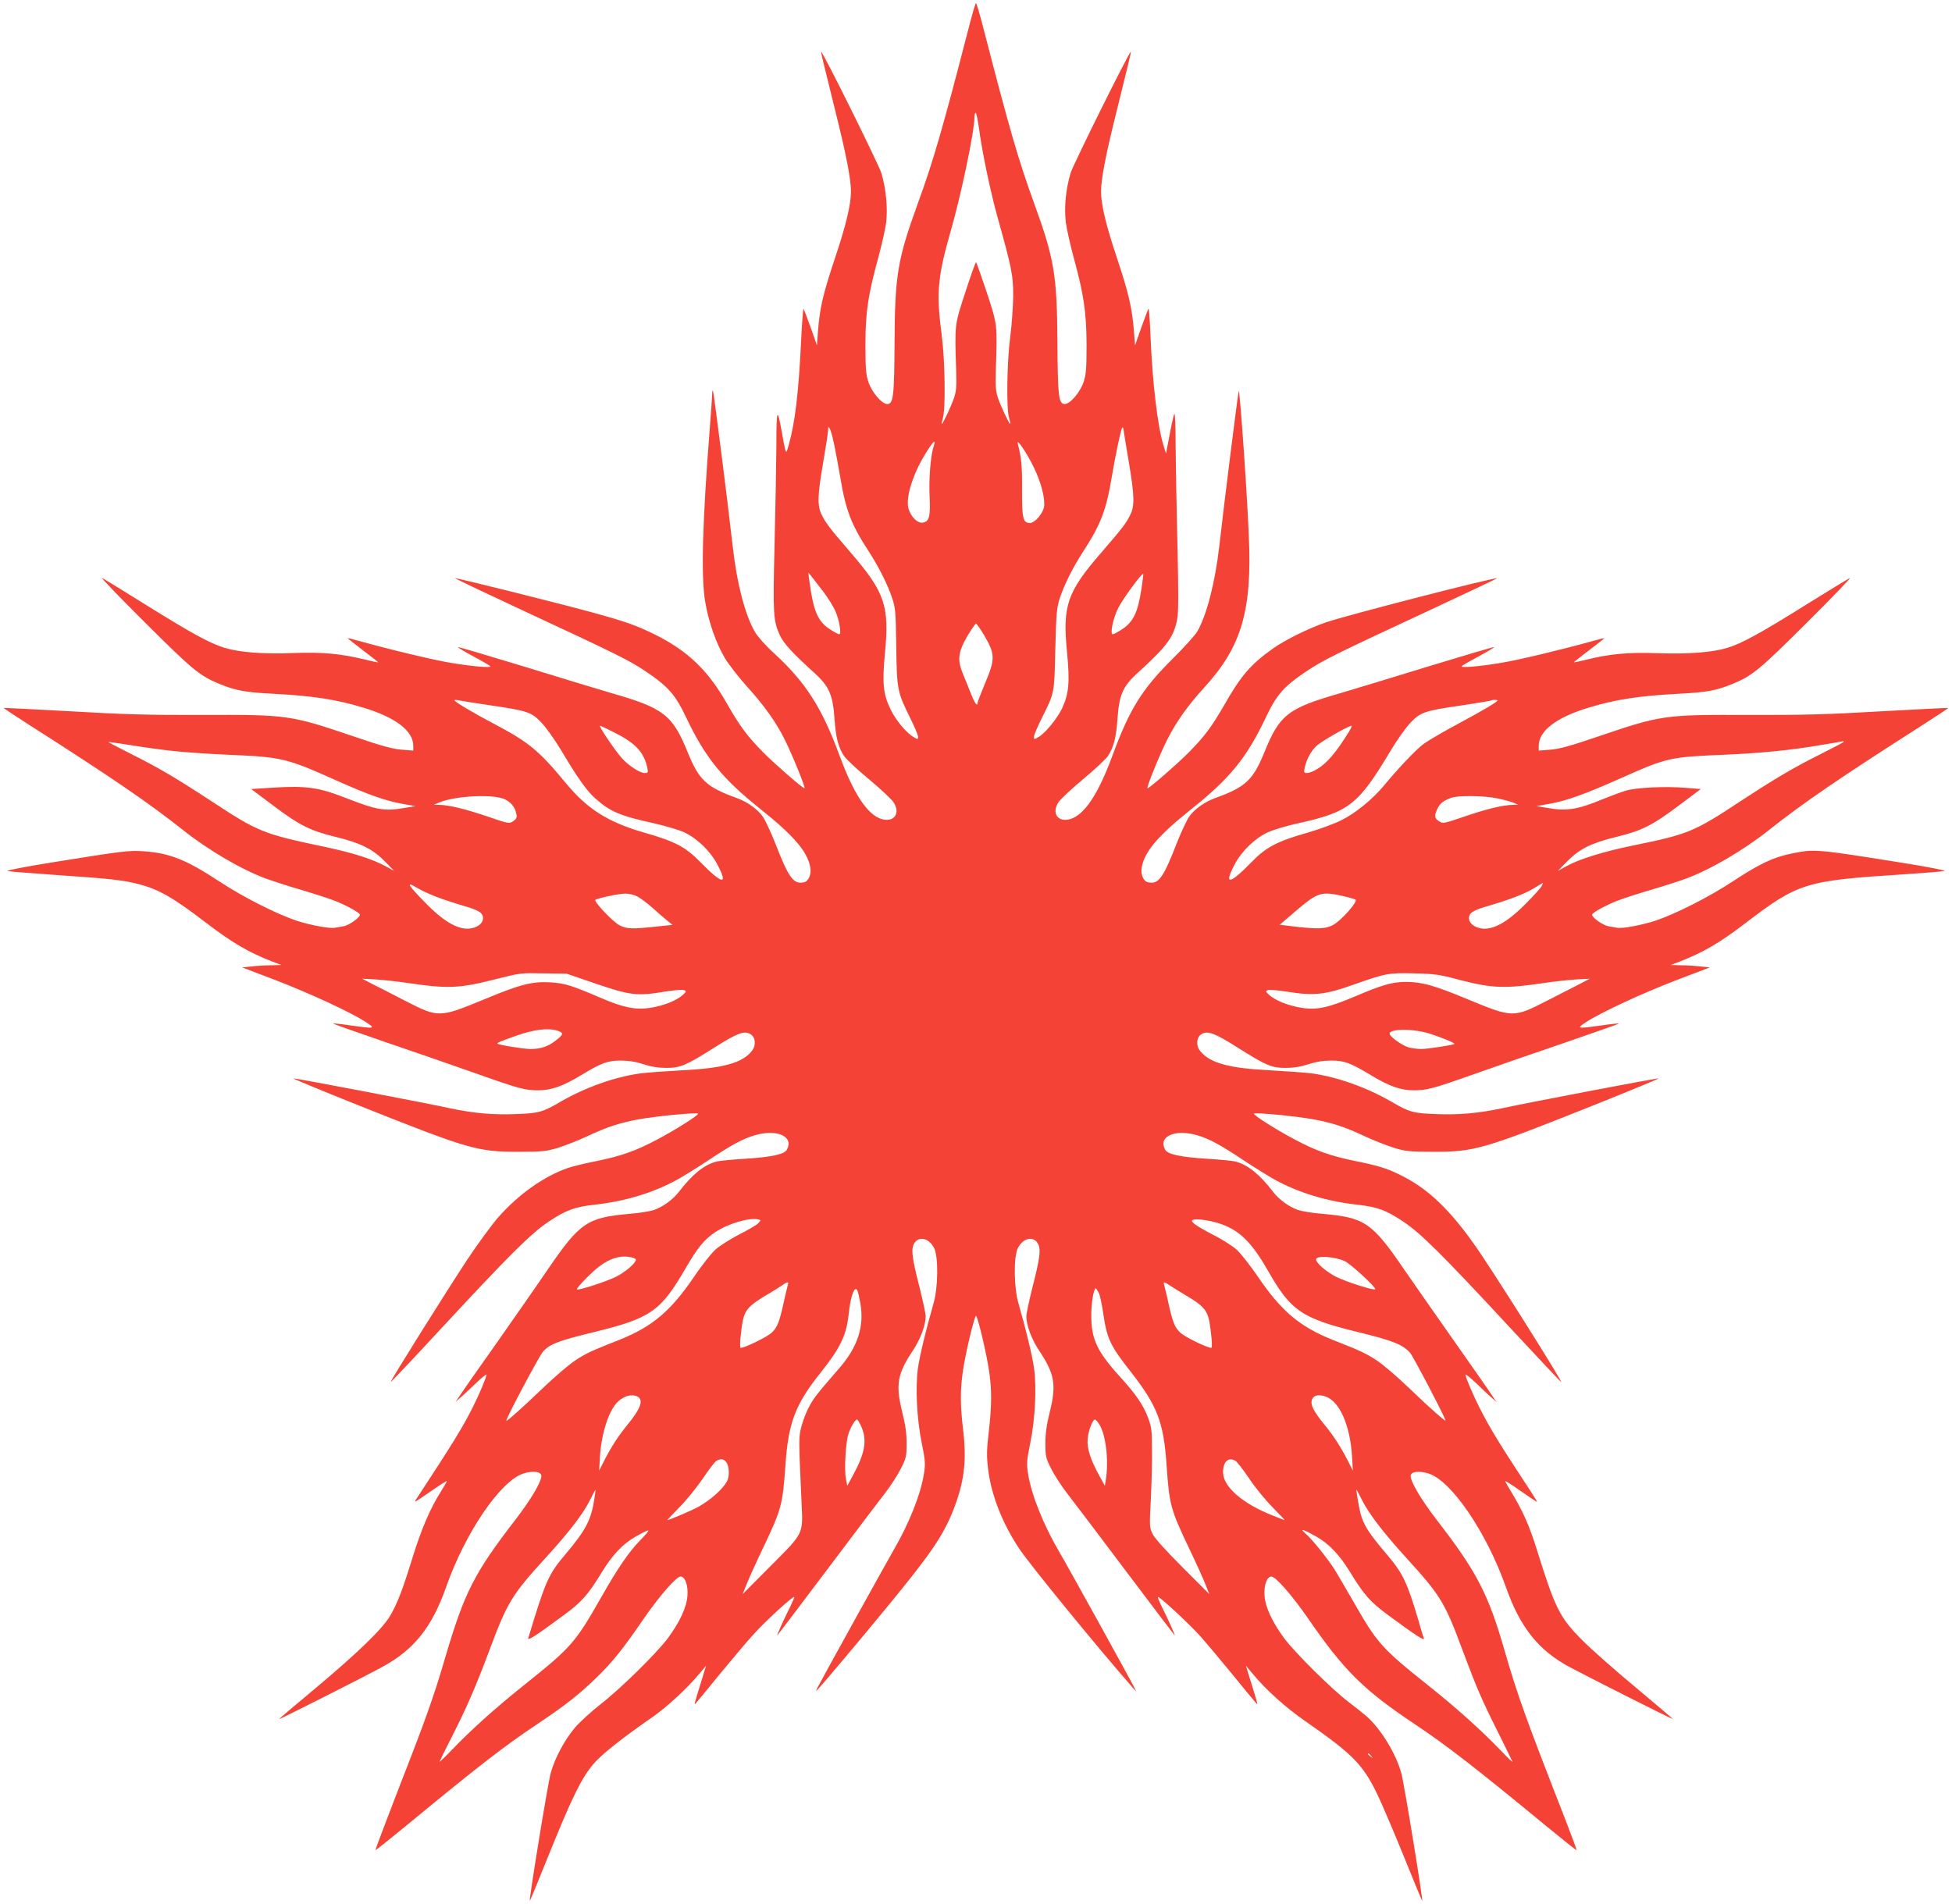 <?xml version="1.0" standalone="no"?>
<!DOCTYPE svg PUBLIC "-//W3C//DTD SVG 20010904//EN"
 "http://www.w3.org/TR/2001/REC-SVG-20010904/DTD/svg10.dtd">
<svg version="1.0" xmlns="http://www.w3.org/2000/svg"
 width="1280pt" height="1249pt" viewBox="0 0 1280 1249"
 preserveAspectRatio="xMidYMid meet">
<g transform="translate(0,1249) scale(0.1,-0.1)"
fill="#f44336" stroke="none">
<path d="M6351 12303 c-168 -651 -231 -869 -331 -1143 -134 -370 -152 -472
-154 -915 -2 -356 -8 -405 -48 -405 -35 0 -102 78 -124 146 -16 50 -19 87 -19
244 0 212 17 325 85 573 22 81 45 183 51 227 11 94 -1 226 -32 326 -17 56
-383 794 -394 794 -3 0 4 -32 95 -398 69 -277 100 -436 100 -518 0 -86 -33
-224 -105 -438 -78 -234 -99 -323 -111 -476 l-7 -95 -41 117 c-23 64 -44 119
-47 122 -3 3 -11 -101 -17 -232 -16 -323 -39 -513 -79 -657 -16 -57 -17 -58
-25 -30 -4 17 -15 71 -23 120 -28 157 -34 141 -34 -97 -1 -125 -6 -418 -12
-652 -11 -456 -9 -496 35 -593 25 -53 81 -115 229 -249 94 -86 118 -142 129
-295 8 -124 25 -191 64 -249 13 -19 85 -87 161 -150 76 -63 148 -131 161 -150
49 -73 6 -136 -77 -112 -93 29 -183 164 -276 417 -115 313 -222 481 -432 673
-49 44 -102 104 -120 133 -66 110 -121 322 -148 563 -32 285 -125 1019 -130
1024 -3 3 -5 -8 -5 -24 0 -16 -7 -112 -15 -214 -49 -625 -59 -980 -31 -1145
22 -134 73 -278 131 -374 27 -44 93 -128 147 -188 107 -118 186 -228 242 -340
54 -109 141 -323 131 -323 -12 0 -200 164 -271 236 -105 107 -153 172 -237
319 -122 216 -257 346 -468 451 -124 62 -201 89 -425 150 -224 61 -886 226
-890 222 -2 -2 194 -95 434 -207 630 -293 706 -331 811 -401 155 -104 199
-154 275 -315 122 -255 234 -393 481 -590 220 -176 309 -279 328 -382 9 -45
-10 -92 -39 -99 -69 -17 -100 23 -189 252 -30 77 -69 159 -85 181 -35 48 -102
95 -169 119 -199 72 -247 117 -322 301 -99 244 -157 289 -499 387 -85 25 -346
104 -579 176 -233 71 -426 128 -428 126 -3 -2 43 -30 101 -61 58 -31 108 -60
111 -65 7 -11 -111 -2 -255 22 -109 17 -408 89 -612 146 -38 11 -68 18 -68 16
0 -2 45 -37 100 -79 55 -42 100 -77 100 -79 0 -2 -42 7 -94 20 -156 37 -273
48 -461 41 -196 -8 -354 4 -452 34 -97 30 -211 92 -513 280 -146 91 -276 171
-290 178 -14 7 112 -124 280 -291 315 -314 359 -350 490 -404 105 -43 170 -55
349 -64 267 -14 420 -38 596 -92 209 -63 325 -152 325 -249 l0 -32 -75 6 c-58
4 -131 24 -313 86 -418 142 -434 144 -997 142 -349 -1 -511 3 -864 24 -239 13
-436 23 -437 22 -2 -1 81 -56 184 -122 519 -331 771 -503 992 -679 168 -133
381 -258 545 -319 39 -14 140 -47 225 -72 85 -25 184 -57 220 -71 74 -28 170
-80 170 -93 0 -20 -72 -70 -107 -76 -21 -3 -46 -8 -56 -10 -34 -7 -161 17
-251 46 -134 45 -352 155 -511 260 -215 141 -322 184 -495 196 -97 6 -130 2
-585 -71 -194 -31 -320 -56 -305 -59 14 -3 164 -15 335 -27 350 -24 429 -33
533 -61 126 -34 219 -87 437 -254 169 -129 275 -191 429 -251 l61 -23 -70 -2
c-38 0 -96 -4 -129 -8 l-58 -6 218 -83 c224 -86 496 -212 594 -276 66 -43 59
-44 -105 -21 -59 9 -109 14 -111 12 -2 -2 153 -56 344 -122 191 -65 457 -157
592 -205 287 -102 323 -111 410 -111 84 0 161 27 275 96 141 85 179 99 265 99
52 0 98 -7 150 -24 52 -17 98 -24 150 -24 91 0 127 15 314 133 150 95 195 112
235 90 35 -20 41 -74 11 -112 -62 -79 -191 -114 -462 -127 -109 -6 -230 -15
-270 -20 -170 -24 -359 -92 -521 -185 -119 -70 -145 -77 -299 -82 -146 -6
-273 6 -421 37 -190 41 -1029 201 -1033 197 -3 -2 188 -81 423 -175 732 -292
785 -307 1058 -306 154 0 178 3 255 26 47 15 131 48 185 73 138 65 222 92 350
115 113 20 374 45 382 36 8 -8 -150 -108 -268 -170 -141 -75 -236 -108 -397
-141 -73 -14 -157 -35 -187 -45 -156 -54 -323 -171 -457 -323 -42 -48 -132
-171 -201 -274 -140 -212 -510 -803 -505 -807 2 -2 152 157 333 353 446 481
589 623 702 698 115 77 171 97 304 112 198 22 381 77 538 163 40 22 134 80
209 130 154 102 223 139 301 162 146 43 258 -7 211 -94 -16 -31 -101 -49 -275
-60 -88 -5 -174 -14 -190 -19 -81 -23 -157 -85 -244 -199 -39 -50 -103 -97
-163 -118 -24 -8 -95 -20 -158 -25 -278 -24 -327 -57 -534 -359 -65 -96 -214
-309 -330 -475 -117 -165 -227 -322 -245 -350 l-34 -50 34 30 c19 16 64 59
102 95 37 35 67 60 67 54 0 -17 -48 -131 -92 -218 -64 -127 -130 -235 -367
-596 -19 -29 -21 -30 107 58 50 35 92 61 92 58 0 -4 -18 -35 -39 -69 -71 -111
-129 -249 -187 -436 -64 -208 -98 -297 -146 -379 -49 -84 -212 -242 -485 -471
-134 -111 -243 -204 -243 -206 0 -5 550 273 675 341 209 113 327 260 420 524
125 356 355 695 505 745 65 21 120 14 120 -16 0 -38 -70 -156 -170 -286 -270
-350 -335 -477 -461 -906 -76 -260 -129 -408 -329 -920 -72 -187 -130 -340
-128 -342 2 -1 93 72 203 162 463 382 643 522 855 663 181 121 272 192 384
300 111 107 178 190 321 399 103 148 210 271 238 271 29 0 50 -57 45 -125 -5
-75 -50 -173 -129 -280 -75 -100 -315 -336 -444 -435 -60 -47 -134 -115 -165
-151 -70 -84 -133 -202 -159 -299 -19 -68 -143 -831 -137 -837 1 -2 60 140
130 315 148 365 208 488 286 581 54 64 185 168 391 311 93 65 229 190 307 285
l42 50 -26 -85 c-56 -180 -54 -175 -40 -159 8 8 78 93 156 189 79 96 179 215
224 264 79 87 256 249 264 242 2 -2 -9 -28 -23 -57 -42 -83 -97 -205 -87 -194
5 6 153 200 328 433 175 233 347 460 382 505 35 45 80 116 100 156 35 70 37
81 37 165 0 66 -8 122 -29 206 -44 178 -32 249 70 402 49 73 84 167 84 224 0
18 -18 102 -39 186 -47 183 -56 244 -42 281 25 64 101 53 137 -20 28 -57 26
-259 -5 -363 -50 -174 -90 -342 -102 -425 -17 -130 -7 -332 25 -488 23 -115
25 -136 15 -200 -21 -138 -99 -333 -203 -510 -49 -85 -467 -840 -496 -897 -11
-22 -11 -23 3 -10 26 27 289 339 458 545 281 342 363 462 429 628 72 182 90
321 66 525 -20 166 -20 269 -1 395 17 116 75 357 85 357 10 0 68 -241 85 -357
19 -126 19 -224 -1 -402 -14 -118 -15 -161 -5 -242 19 -170 93 -359 205 -527
73 -109 515 -650 744 -911 l23 -26 -12 25 c-20 42 -438 799 -496 897 -103 177
-181 372 -202 510 -10 64 -8 85 15 200 32 156 42 358 25 488 -12 83 -52 251
-102 425 -31 104 -33 306 -5 363 36 73 112 84 137 20 14 -37 5 -98 -42 -281
-21 -84 -39 -168 -39 -186 0 -57 35 -151 84 -224 102 -153 114 -224 70 -402
-21 -84 -29 -140 -29 -206 0 -84 2 -95 37 -165 20 -40 65 -111 100 -156 35
-45 207 -272 382 -505 175 -233 323 -427 328 -433 10 -11 -45 111 -87 194 -14
29 -25 55 -22 57 7 7 201 -172 273 -252 39 -43 135 -158 214 -254 78 -96 148
-181 156 -189 14 -16 16 -21 -40 159 l-26 85 42 -50 c88 -107 218 -224 348
-314 310 -216 375 -281 470 -476 32 -66 111 -252 176 -412 65 -161 119 -292
120 -290 6 6 -118 769 -137 837 -34 126 -131 286 -225 371 -22 19 -77 63 -124
99 -105 79 -348 320 -419 415 -79 107 -124 205 -129 280 -5 68 16 125 45 125
28 0 135 -123 238 -271 237 -345 366 -473 705 -699 204 -136 394 -283 855
-663 110 -90 201 -163 203 -162 2 2 -29 86 -68 187 -267 684 -317 822 -404
1123 -107 372 -183 518 -446 858 -100 130 -170 248 -170 286 0 30 55 37 120
16 150 -50 380 -389 505 -745 93 -263 213 -414 418 -524 139 -74 677 -345 677
-341 0 2 -109 95 -242 206 -134 111 -291 250 -349 308 -152 152 -181 210 -304
606 -47 150 -92 250 -165 370 -22 36 -40 68 -40 71 0 3 42 -23 93 -59 50 -35
98 -67 106 -72 17 -10 26 -24 -114 190 -127 193 -198 312 -254 424 -43 85 -91
198 -91 215 0 6 30 -19 68 -54 37 -36 82 -79 101 -95 l34 -30 -34 50 c-18 28
-128 185 -244 350 -116 165 -265 378 -331 474 -208 304 -256 336 -534 360 -63
5 -134 17 -158 25 -60 21 -124 68 -163 118 -87 114 -163 176 -244 199 -16 5
-102 14 -190 19 -174 11 -259 29 -275 60 -47 87 65 137 211 94 78 -23 147 -60
301 -162 75 -50 169 -108 209 -130 157 -86 340 -141 538 -163 133 -15 189 -35
304 -112 113 -75 255 -216 702 -698 182 -196 331 -355 333 -354 6 5 -349 572
-516 823 -181 273 -334 429 -513 522 -105 55 -162 73 -321 105 -161 33 -256
66 -397 141 -118 62 -276 162 -268 170 8 9 269 -16 382 -36 128 -23 212 -50
350 -115 54 -25 138 -58 185 -73 77 -23 101 -26 255 -26 273 -1 326 14 1058
306 235 94 426 173 423 175 -4 4 -843 -156 -1033 -197 -148 -31 -275 -43 -421
-37 -154 5 -180 12 -299 82 -162 93 -351 161 -521 185 -40 5 -161 14 -270 20
-271 13 -400 48 -462 127 -30 38 -24 92 11 112 40 22 85 5 235 -90 187 -118
223 -133 314 -133 52 0 98 7 150 24 52 17 98 24 150 24 86 0 124 -14 265 -99
114 -69 191 -96 275 -96 87 0 123 9 410 111 135 48 401 140 592 205 191 66
346 120 344 122 -2 2 -52 -3 -111 -12 -164 -23 -171 -22 -105 21 98 64 370
190 594 276 l218 83 -58 6 c-33 4 -90 8 -129 8 l-70 2 61 23 c154 60 260 122
429 251 347 265 393 279 1030 320 138 9 261 19 275 22 15 3 -99 26 -275 54
-569 91 -576 92 -731 60 -117 -24 -207 -67 -379 -180 -159 -105 -377 -215
-511 -260 -90 -29 -217 -53 -251 -46 -10 2 -35 7 -56 10 -35 6 -107 56 -107
76 0 13 96 65 170 93 36 14 135 46 220 71 85 25 187 58 225 72 164 61 377 186
545 319 221 176 473 348 992 679 103 66 186 121 184 122 -1 1 -198 -9 -437
-22 -353 -21 -515 -25 -864 -24 -563 2 -579 0 -997 -142 -182 -62 -255 -82
-313 -86 l-75 -6 0 32 c0 97 116 186 325 249 176 54 329 78 596 92 179 9 244
21 349 64 131 54 175 90 490 404 168 167 294 298 280 291 -14 -7 -142 -85
-285 -174 -302 -189 -423 -255 -518 -284 -99 -30 -253 -42 -460 -35 -192 7
-316 -5 -474 -45 -40 -10 -73 -16 -73 -15 0 2 45 37 100 79 55 42 100 77 100
79 0 2 -30 -5 -67 -16 -205 -57 -504 -129 -613 -146 -144 -24 -262 -33 -255
-22 3 5 53 34 111 65 58 31 104 59 101 61 -2 2 -195 -55 -428 -126 -233 -72
-494 -151 -579 -176 -345 -99 -399 -141 -499 -388 -75 -183 -123 -228 -322
-300 -67 -24 -134 -71 -169 -119 -16 -22 -55 -104 -85 -181 -89 -229 -120
-269 -189 -252 -29 7 -48 54 -39 99 19 103 108 207 326 381 248 197 361 335
483 591 76 161 120 211 275 315 105 70 181 108 811 401 240 112 436 205 434
206 -9 9 -966 -237 -1119 -288 -112 -38 -271 -116 -352 -174 -143 -102 -208
-177 -316 -367 -85 -147 -128 -205 -234 -313 -70 -71 -258 -235 -270 -235 -10
0 73 206 126 313 61 121 137 229 245 347 246 269 315 504 293 998 -13 306 -59
956 -66 948 -4 -3 -97 -745 -128 -1021 -27 -234 -82 -449 -143 -555 -14 -25
-87 -106 -162 -180 -202 -200 -284 -333 -395 -635 -93 -253 -183 -388 -276
-417 -83 -24 -126 39 -77 112 13 19 85 87 161 150 76 63 148 131 161 150 39
58 56 125 64 249 11 153 35 209 129 295 199 181 241 239 263 359 8 40 8 183 1
484 -6 234 -11 528 -12 652 0 135 -4 218 -9 206 -5 -11 -19 -74 -31 -140 l-23
-120 -17 55 c-39 129 -72 409 -85 723 -4 98 -9 175 -13 172 -3 -4 -24 -59 -47
-123 l-41 -117 -7 90 c-12 154 -35 253 -111 481 -72 214 -105 352 -105 438 0
82 31 241 100 518 91 366 98 398 95 398 -11 0 -377 -738 -394 -793 -32 -104
-44 -229 -32 -325 6 -45 29 -148 51 -229 67 -245 84 -360 85 -573 0 -157 -3
-194 -19 -244 -22 -68 -89 -146 -124 -146 -40 0 -46 50 -48 405 -3 444 -20
546 -154 915 -100 274 -163 492 -331 1143 -23 92 -46 167 -49 167 -3 0 -26
-75 -49 -167z m68 -650 c19 -150 76 -422 121 -583 95 -341 104 -385 104 -520
-1 -69 -9 -188 -19 -265 -22 -162 -27 -477 -8 -537 6 -21 10 -38 7 -38 -7 0
-61 115 -80 170 -15 45 -17 78 -14 180 10 308 11 297 -60 514 -36 108 -67 196
-70 196 -3 0 -35 -88 -70 -197 -71 -217 -70 -206 -60 -513 3 -102 1 -135 -14
-180 -19 -55 -73 -170 -80 -170 -3 0 1 17 7 38 18 60 14 375 -7 537 -37 279
-29 384 55 678 73 253 159 666 159 760 0 15 4 27 8 27 4 0 13 -44 21 -97z
m-950 -2073 c11 -52 29 -151 41 -220 35 -214 72 -311 184 -482 68 -105 127
-222 157 -313 21 -64 23 -92 26 -315 4 -282 7 -298 89 -464 30 -60 54 -117 54
-128 0 -19 -1 -19 -31 -1 -46 27 -114 108 -148 178 -50 101 -57 174 -38 371
30 310 0 399 -224 659 -136 158 -162 191 -189 245 -32 61 -30 129 9 353 17 98
31 190 31 204 0 50 18 9 39 -87z m1933 -120 c38 -228 39 -289 8 -350 -27 -54
-52 -86 -189 -245 -225 -260 -254 -346 -224 -654 19 -198 12 -271 -33 -368
-32 -66 -109 -161 -153 -186 -30 -18 -31 -18 -31 1 0 11 23 65 51 121 85 171
82 156 89 451 6 236 9 273 29 335 30 91 86 204 156 311 112 173 149 267 185
484 25 147 59 311 69 325 3 6 7 -1 9 -15 1 -14 17 -108 34 -210z m-1281 98
c-19 -59 -31 -210 -25 -328 6 -129 -3 -163 -47 -168 -33 -4 -75 38 -91 90 -23
76 33 246 128 390 41 63 52 67 35 16z m658 -133 c48 -97 76 -209 67 -260 -9
-46 -61 -105 -92 -105 -46 0 -53 29 -52 220 1 155 -4 206 -28 300 -10 42 60
-62 105 -155z m-1380 -816 c31 -41 68 -100 80 -130 25 -57 40 -149 24 -149 -5
0 -30 13 -55 29 -87 55 -114 119 -142 331 l-6 45 21 -25 c11 -14 46 -59 78
-101z m2086 20 c-24 -159 -54 -220 -133 -270 -25 -16 -50 -29 -55 -29 -20 0 1
103 36 173 31 61 156 232 164 223 1 -1 -4 -45 -12 -97z m-1029 -310 c70 -120
70 -152 5 -307 -28 -67 -51 -126 -51 -132 0 -27 -18 -3 -42 58 -15 37 -39 96
-53 131 -39 92 -33 144 29 250 26 44 52 81 56 81 4 0 30 -37 56 -81z m-3241
-455 c245 -36 269 -44 335 -113 30 -31 88 -113 129 -181 108 -181 167 -265
224 -316 97 -87 163 -115 382 -163 76 -17 167 -44 202 -60 85 -40 172 -124
217 -211 73 -138 35 -133 -112 16 -97 100 -167 136 -367 193 -237 68 -373 154
-513 323 -177 215 -246 272 -477 393 -133 70 -255 143 -255 152 0 3 15 3 33
-1 17 -4 109 -18 202 -32z m6605 32 c0 -9 -98 -67 -260 -154 -96 -51 -198
-111 -226 -132 -51 -39 -160 -153 -257 -270 -74 -90 -187 -183 -282 -230 -44
-22 -143 -59 -220 -81 -201 -57 -273 -95 -368 -193 -145 -149 -184 -154 -111
-16 45 87 132 171 217 211 35 16 124 43 198 59 336 74 396 121 610 480 41 68
99 150 129 181 67 69 90 77 345 114 99 15 182 29 184 31 5 5 41 5 41 0z
m-5790 -211 c139 -70 193 -129 215 -232 6 -30 4 -33 -17 -33 -32 0 -104 47
-149 96 -49 55 -156 214 -144 214 3 0 46 -20 95 -45z m4814 3 c-84 -134 -138
-198 -203 -240 -25 -15 -56 -28 -69 -28 -21 0 -23 3 -17 33 12 56 41 111 78
145 30 29 208 131 230 132 4 0 -5 -19 -19 -42z m-7722 -122 c73 -9 239 -20
369 -26 361 -15 387 -22 724 -173 207 -92 317 -131 434 -151 l76 -13 -66 -11
c-136 -24 -186 -16 -393 65 -172 68 -260 81 -475 67 l-144 -9 144 -108 c174
-131 244 -166 414 -207 160 -39 240 -79 320 -161 l60 -61 -55 30 c-86 47 -214
88 -397 127 -406 85 -439 98 -743 298 -238 156 -350 222 -542 318 -76 38 -138
71 -138 72 0 2 63 -7 140 -19 77 -13 199 -30 272 -38z m10968 59 c0 -3 -62
-36 -138 -74 -192 -96 -304 -162 -542 -318 -302 -199 -341 -215 -700 -288
-195 -40 -357 -90 -440 -137 l-55 -30 60 61 c80 82 160 122 320 161 170 41
240 76 414 207 l144 108 -99 8 c-134 11 -326 2 -394 -19 -30 -9 -97 -34 -149
-55 -166 -69 -239 -81 -370 -57 l-66 11 79 14 c114 19 231 61 470 167 307 137
324 141 685 156 249 11 436 30 641 65 74 12 136 23 138 24 1 0 2 -1 2 -4z
m-8778 -378 c41 -21 66 -52 74 -96 5 -24 1 -32 -21 -47 -26 -17 -29 -17 -163
29 -146 50 -252 76 -317 78 l-40 1 31 13 c105 46 361 59 436 22z m6506 7 c42
-9 90 -22 107 -29 l30 -13 -40 -1 c-65 -2 -171 -28 -317 -78 -132 -45 -137
-46 -162 -29 -30 19 -32 35 -10 82 17 35 35 50 89 71 44 17 214 15 303 -3z
m-6913 -662 c50 -17 122 -40 161 -51 39 -11 79 -29 88 -40 25 -27 14 -66 -24
-86 -84 -44 -190 2 -331 144 -53 53 -101 106 -108 118 -10 19 -2 17 56 -17 38
-21 109 -52 158 -68z m7204 86 c-7 -13 -55 -66 -108 -119 -141 -142 -247 -188
-331 -144 -38 20 -49 59 -24 86 9 11 49 29 88 40 156 45 259 84 319 120 34 21
63 38 65 39 1 0 -3 -10 -9 -22z m-5931 -67 c20 -10 64 -43 97 -72 33 -30 77
-68 98 -85 l37 -30 -114 -12 c-155 -16 -183 -15 -233 9 -41 20 -170 155 -159
167 11 10 152 41 194 41 24 1 59 -7 80 -18z m4625 3 c40 -9 78 -20 85 -24 21
-11 -98 -143 -151 -169 -49 -24 -100 -25 -249 -8 l-96 12 99 85 c150 128 171
135 312 104z m-4892 -577 c223 -76 269 -81 454 -50 56 9 110 13 120 9 18 -7
17 -10 -13 -36 -42 -35 -124 -67 -208 -80 -95 -15 -176 1 -329 67 -189 81
-231 94 -325 100 -119 7 -195 -12 -422 -106 -310 -128 -310 -128 -533 -14 -82
43 -179 92 -215 110 l-65 34 91 -5 c50 -3 138 -13 194 -21 272 -41 350 -38
579 20 181 45 166 44 331 41 l145 -2 196 -67z m5649 29 c226 -59 306 -62 580
-21 56 8 144 18 194 21 l91 5 -65 -34 c-36 -18 -132 -67 -215 -110 -223 -114
-223 -114 -533 14 -207 86 -289 109 -392 109 -89 0 -157 -19 -334 -95 -175
-74 -252 -91 -350 -75 -84 13 -166 45 -208 80 -30 26 -31 29 -14 36 11 4 70
-1 131 -11 169 -27 246 -19 425 45 218 77 234 80 405 76 133 -3 165 -8 285
-40z m-5901 -337 c39 -14 36 -25 -18 -66 -48 -37 -97 -53 -161 -53 -46 0 -209
26 -218 35 -5 5 17 14 123 52 119 42 213 53 274 32z m5721 -20 c80 -26 162
-60 157 -66 -8 -7 -174 -33 -217 -33 -25 0 -62 5 -82 10 -39 11 -119 66 -125
87 -13 37 156 39 267 2z m-4407 -1241 c-9 -11 -66 -44 -125 -74 -59 -31 -130
-75 -157 -100 -27 -24 -91 -106 -142 -181 -151 -222 -272 -324 -484 -409 -190
-75 -222 -90 -292 -136 -40 -26 -135 -107 -211 -180 -127 -122 -242 -225 -242
-216 0 19 219 431 242 455 47 49 99 69 336 127 368 90 434 136 595 413 82 141
124 193 198 242 83 56 223 97 282 83 17 -4 17 -5 0 -24z m3040 -8 c122 -46
197 -122 302 -305 149 -262 222 -312 587 -401 237 -58 300 -84 346 -139 22
-27 200 -366 231 -440 8 -18 -102 79 -241 213 -76 73 -171 154 -211 180 -70
46 -102 61 -292 136 -212 85 -333 187 -484 409 -51 75 -115 157 -142 181 -27
24 -95 68 -152 96 -56 29 -112 62 -125 73 -20 19 -21 22 -6 27 26 9 125 -7
187 -30z m-3874 -216 c17 -4 31 -10 31 -15 0 -23 -70 -83 -133 -114 -63 -31
-245 -90 -254 -82 -7 7 101 118 148 152 72 54 139 73 208 59z m4680 -26 c41
-20 208 -174 199 -184 -9 -9 -188 48 -255 81 -64 32 -133 91 -133 115 0 27
124 19 189 -12z m-3652 -151 c-2 -7 -12 -48 -22 -92 -33 -155 -46 -188 -84
-225 -31 -29 -176 -100 -204 -100 -9 0 -1 96 14 178 14 70 43 102 153 167 50
29 100 61 111 69 25 19 39 20 32 3z m2501 -6 c15 -10 66 -42 113 -70 105 -61
134 -94 148 -163 15 -82 23 -178 14 -178 -28 0 -173 71 -204 100 -38 37 -51
70 -84 225 -10 44 -20 85 -22 92 -7 18 4 16 35 -6z m-2026 -120 c26 -152 -18
-286 -139 -425 -148 -170 -173 -203 -202 -261 -17 -33 -38 -89 -47 -125 -17
-67 -17 -76 2 -495 10 -210 17 -195 -202 -415 l-184 -185 26 65 c14 36 63 144
109 240 119 250 127 280 145 535 19 283 64 403 231 612 129 162 169 244 184
383 12 118 38 190 57 157 4 -8 13 -47 20 -86z m1563 70 c8 -17 21 -76 29 -133
24 -165 45 -212 173 -375 183 -233 224 -339 243 -628 18 -255 26 -285 145
-535 46 -96 95 -204 109 -240 l26 -65 -175 175 c-111 111 -183 191 -197 219
-20 42 -21 51 -12 220 5 97 9 244 8 326 0 135 -3 156 -25 215 -32 85 -80 155
-180 265 -154 169 -193 251 -193 405 -1 82 16 180 29 180 3 0 11 -13 20 -29z
m-3024 -681 c41 -23 20 -80 -71 -190 -55 -68 -100 -137 -143 -220 l-38 -75 5
90 c9 152 59 308 118 362 41 39 93 52 129 33z m4516 -1 c89 -34 157 -191 169
-394 l5 -90 -38 75 c-43 83 -88 152 -143 220 -63 76 -90 122 -90 151 0 44 40
60 97 38z m-3048 -198 c38 -89 23 -174 -58 -321 l-35 -65 -9 45 c-12 63 -1
246 17 297 16 47 44 93 56 93 4 0 17 -22 29 -49z m1561 15 c41 -67 61 -232 42
-356 l-7 -45 -36 66 c-58 104 -82 180 -77 241 4 53 33 128 48 128 5 0 18 -15
30 -34z m-2446 -248 c19 -27 20 -94 3 -124 -32 -55 -104 -119 -188 -167 -37
-21 -191 -87 -203 -87 -2 0 33 37 78 83 45 45 114 130 154 189 40 59 80 112
90 117 27 16 50 13 66 -11z m3336 12 c11 -6 52 -59 92 -118 39 -59 109 -144
154 -189 45 -46 80 -83 78 -83 -2 0 -38 14 -80 31 -198 78 -324 189 -324 283
0 69 34 101 80 76z m-4202 -247 c-21 -142 -56 -208 -191 -368 -111 -131 -130
-174 -243 -549 -7 -21 55 19 232 150 119 87 160 134 254 288 69 112 137 182
220 229 101 56 104 54 32 -21 -79 -81 -149 -183 -262 -382 -168 -295 -195
-325 -495 -565 -200 -160 -358 -302 -488 -438 -43 -45 -77 -77 -75 -72 2 6 37
78 79 160 96 188 158 331 244 560 122 328 149 372 375 620 151 165 247 290
290 379 18 36 34 66 35 66 1 0 -2 -26 -7 -57z m5032 -9 c44 -89 139 -214 292
-382 226 -248 252 -291 371 -612 90 -241 126 -324 231 -533 49 -100 92 -186
94 -192 2 -5 -30 24 -70 67 -128 134 -298 287 -473 426 -318 254 -342 281
-500 557 -54 94 -109 188 -123 210 -42 68 -150 202 -189 235 -45 39 -23 33 67
-17 83 -47 151 -117 220 -229 94 -154 135 -201 254 -288 165 -122 240 -172
233 -152 -4 9 -20 62 -36 119 -73 247 -101 307 -203 427 -125 148 -155 195
-177 275 -10 40 -30 155 -26 155 1 0 17 -30 35 -66z m61 -1681 c13 -16 12 -17
-3 -4 -10 7 -18 15 -18 17 0 8 8 3 21 -13z"/>
</g>
</svg>
